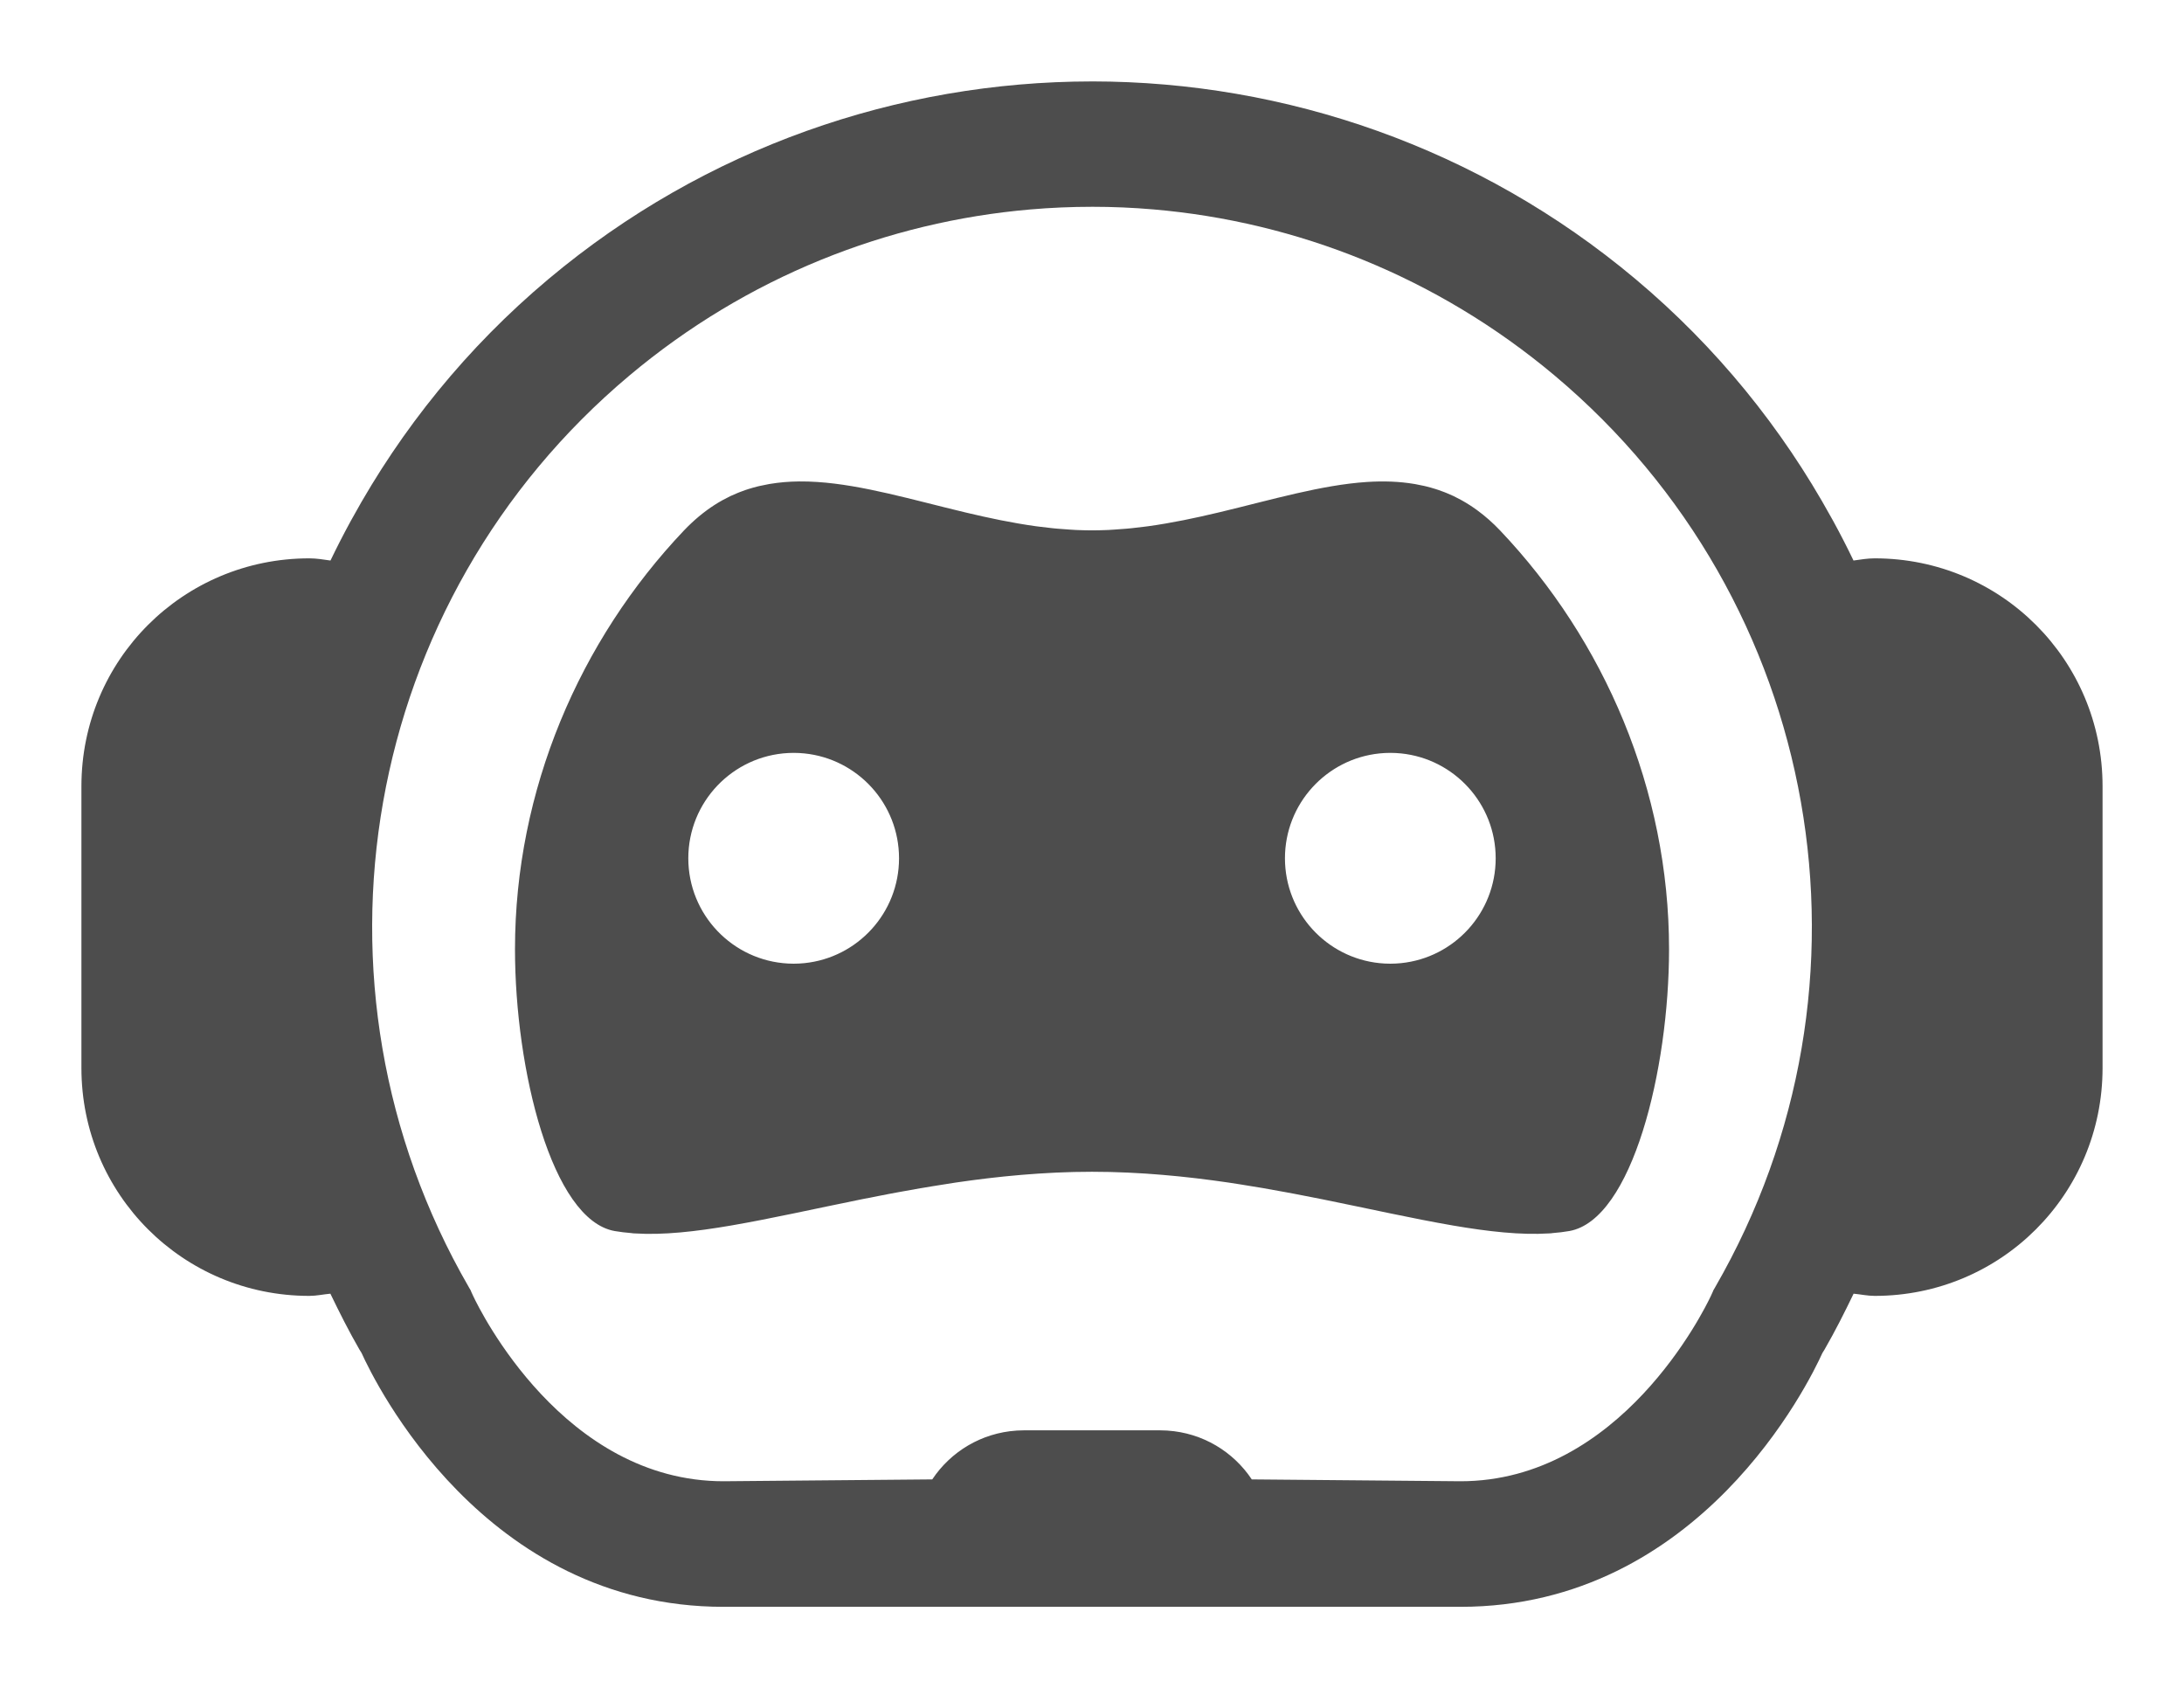 <?xml version="1.0" encoding="UTF-8"?>
<svg width="134.13mm" height="103.67mm" version="1.1" viewBox="0 0 134.13 103.67" xmlns="http://www.w3.org/2000/svg">
<g transform="translate(-32.722 -90.194)">
<path d="m99.765 95.194v5.2e-4c-11.855 9e-3 -23.728 4.056-33.359 12.137-5.022 4.214-9.045 9.218-12.052 14.694-0.034 0.062-0.07 0.123-0.103 0.184-0.432 0.792-0.843 1.595-1.233 2.405-0.435-0.061-0.856-0.134-1.303-0.134-7.752 0-13.993 6.242-13.993 13.993v0.011 17.283 0.011c0 7.751 6.241 13.993 13.993 13.993 0.444 0 0.865-0.096 1.297-0.135 0.558 1.156 1.135 2.303 1.785 3.431 0.041 0.074 0.087 0.139 0.13 0.209 0.81 1.789 7.514 15.589 22.231 15.589l22.628-2e-3 22.628 2e-3c14.722 0 21.425-13.809 22.232-15.591 0.043-0.069 0.088-0.134 0.129-0.207 0.65-1.127 1.228-2.275 1.785-3.431 0.432 0.039 0.853 0.135 1.297 0.135 7.752 0 13.993-6.242 13.993-13.993v-0.011-17.283-0.011c0-7.751-6.241-13.993-13.993-13.993-0.446 0-0.868 0.074-1.303 0.134-0.39-0.811-0.801-1.613-1.234-2.405-0.046-0.084-0.094-0.166-0.14-0.25-3.003-5.45-7.013-10.431-12.015-14.629-9.631-8.082-21.505-12.128-33.359-12.137v-5.2e-4h-0.021-0.021zm0.019 7.698c0.315 0 0.63 3e-3 0.946 0.01 1e-3 3e-5 2e-3 -2e-5 3e-3 0 0.314 7e-3 0.629 0.017 0.943 0.03 1e-3 5e-5 2e-3 -4e-5 3e-3 0 0.314 0.013 0.628 0.03 0.942 0.051 1e-3 6e-5 2e-3 -7e-5 3e-3 0 0.314 0.02 0.627 0.044 0.941 0.071 8.802 0.755 17.427 4.153 24.625 10.193 16.454 13.807 20.613 37.379 9.873 55.982-8e-3 0.013-0.013 0.025-0.02 0.038l-0.092 0.154-0.042 0.104c-0.042 0.085-0.081 0.169-0.116 0.253-0.413 0.876-5.558 11.376-15.378 11.376l-12.816-0.114c-1.131-1.701-3.011-2.854-5.177-2.997-0.014-1e-3 -0.029-2e-3 -0.043-3e-3 -0.136-8e-3 -0.273-0.013-0.411-0.013h-4e-3 -8.358c-0.138 0-0.275 5e-3 -0.411 0.013-0.015 1e-3 -0.029 2e-3 -0.043 3e-3 -2.165 0.143-4.045 1.297-5.176 2.997l-12.816 0.114c-9.815 0-14.96-10.488-15.377-11.373-0.036-0.086-0.076-0.172-0.119-0.258l-0.04-0.101-0.092-0.153c-8e-3 -0.013-0.013-0.026-0.021-0.039-10.74-18.602-6.58-42.175 9.874-55.982 7.199-6.041 15.823-9.438 24.625-10.193 1.256-0.108 2.517-0.162 3.776-0.162zm-17.999 16.866c-0.612 6e-3 -1.213 0.057-1.801 0.156-0.02 3e-3 -0.04 7e-3 -0.059 0.011-0.178 0.031-0.356 0.067-0.532 0.108-0.054 0.013-0.109 0.025-0.163 0.038-0.078 0.02-0.156 0.04-0.234 0.062-0.098 0.027-0.195 0.056-0.292 0.087-0.064 0.02-0.128 0.041-0.192 0.062-0.121 0.041-0.241 0.085-0.36 0.132-0.045 0.018-0.09 0.035-0.134 0.054-0.141 0.058-0.281 0.117-0.42 0.183-6e-3 3e-3 -0.013 6e-3 -0.02 9e-3 -2.65e-4 1.7e-4 -7.94e-4 3.4e-4 -0.001 5.3e-4 -0.153 0.073-0.305 0.152-0.456 0.235-0.022 0.012-0.043 0.024-0.065 0.036-0.312 0.174-0.619 0.372-0.921 0.593-8e-3 6e-3 -0.015 0.012-0.023 0.018-0.313 0.23-0.62 0.486-0.922 0.769-0.154 0.144-0.307 0.294-0.458 0.453-6.412 6.75-10.382 15.937-10.382 25.721 0 7.384 2.259 16.621 6.124 17.304 0.33 0.058 0.674 0.097 1.026 0.126 0.035 4e-3 0.069 0.011 0.104 0.014 0.038 3e-3 0.078 3e-3 0.116 6e-3 1.723 0.11 3.712-0.11 5.911-0.487 4e-3 -7.9e-4 9e-3 -1e-3 0.013-2e-3 6e-3 -1e-3 0.013-3e-3 0.019-4e-3 2.413-0.415 5.077-1.016 7.946-1.597 0.026-5e-3 0.051-0.01 0.077-0.015 0.536-0.108 1.081-0.215 1.63-0.319 0.195-0.037 0.394-0.073 0.591-0.11 0.44-0.082 0.883-0.162 1.332-0.239 0.26-0.045 0.523-0.087 0.785-0.13 0.452-0.074 0.904-0.148 1.363-0.216 0.063-9e-3 0.127-0.018 0.19-0.027 0.252-0.036 0.504-0.072 0.758-0.106 0.099-0.013 0.198-0.026 0.297-0.039 0.242-0.031 0.484-0.062 0.728-0.091 0.117-0.014 0.235-0.026 0.352-0.04 0.225-0.025 0.45-0.051 0.676-0.074 0.135-0.014 0.271-0.026 0.407-0.039 0.222-0.021 0.444-0.042 0.668-0.061 0.138-0.012 0.276-0.021 0.414-0.032 0.208-0.016 0.416-0.032 0.626-0.046 0.195-0.013 0.39-0.023 0.586-0.034 0.167-9e-3 0.334-0.019 0.501-0.027 0.223-0.01 0.447-0.017 0.67-0.024 0.14-4e-3 0.28-0.011 0.42-0.014 0.352-8e-3 0.705-0.012 1.059-0.012 0.016-2e-5 0.031-5.3e-4 0.046-5.3e-4 0.016 0 0.033 5.3e-4 0.049 5.3e-4 0.355 2.6e-4 0.708 4e-3 1.06 0.012 0.137 3e-3 0.273 0.01 0.41 0.014 0.227 7e-3 0.455 0.014 0.681 0.024 0.167 7e-3 0.333 0.018 0.5 0.027 0.195 0.011 0.39 0.02 0.584 0.033 0.211 0.014 0.421 0.031 0.631 0.047 0.137 0.011 0.274 0.02 0.411 0.032 0.223 0.019 0.446 0.04 0.668 0.061 0.136 0.013 0.272 0.025 0.407 0.039 0.23 0.024 0.458 0.049 0.686 0.075 0.113 0.013 0.226 0.025 0.338 0.038 0.246 0.029 0.49 0.06 0.734 0.092 0.098 0.013 0.197 0.025 0.295 0.038 0.258 0.035 0.514 0.07 0.77 0.107 0.058 8e-3 0.115 0.016 0.173 0.025 0.464 0.068 0.92 0.144 1.377 0.219 0.259 0.043 0.52 0.083 0.777 0.128 0.449 0.077 0.892 0.158 1.333 0.24 0.197 0.037 0.395 0.073 0.591 0.11 0.549 0.105 1.094 0.211 1.63 0.319 0.026 5e-3 0.051 0.01 0.077 0.015 2.868 0.58 5.531 1.181 7.943 1.596 0.013 2e-3 0.025 5e-3 0.038 7e-3 2.197 0.377 4.186 0.596 5.908 0.486 0.038-2e-3 0.078-3e-3 0.116-6e-3 0.035-3e-3 0.07-0.01 0.105-0.014 0.352-0.028 0.696-0.067 1.025-0.126 3.864-0.683 6.124-9.92 6.124-17.304 0-9.784-3.97-18.971-10.382-25.721-0.446-0.469-0.904-0.871-1.373-1.216-0.013-0.01-0.026-0.019-0.039-0.029-0.299-0.218-0.601-0.412-0.909-0.584-0.024-0.013-0.048-0.027-0.072-0.04-0.15-0.082-0.301-0.161-0.453-0.234-1e-3 -6.6e-4 -3e-3 -1e-3 -4e-3 -2e-3 -6e-3 -3e-3 -0.012-5e-3 -0.018-8e-3 -0.137-0.064-0.275-0.124-0.413-0.18-0.048-0.02-0.097-0.039-0.145-0.058-0.121-0.047-0.243-0.092-0.366-0.133-0.056-0.019-0.113-0.037-0.169-0.055-0.101-0.032-0.203-0.063-0.305-0.091-0.079-0.022-0.158-0.043-0.237-0.062-0.051-0.013-0.103-0.025-0.154-0.037-0.18-0.042-0.361-0.078-0.543-0.11-0.017-3e-3 -0.035-6e-3 -0.052-9e-3 -0.942-0.159-1.916-0.189-2.919-0.124-2.804 0.184-5.837 1.09-9.033 1.854-0.033 8e-3 -0.065 0.015-0.098 0.023-1.399 0.333-2.831 0.636-4.288 0.839-0.071 0.01-0.142 0.018-0.213 0.027-0.272 0.036-0.544 0.068-0.818 0.096-0.105 0.011-0.211 0.02-0.316 0.03-0.255 0.023-0.511 0.042-0.767 0.057-0.113 7e-3 -0.226 0.015-0.339 0.021-0.07 3e-3 -0.141 6e-3 -0.211 8e-3 -0.264 0.01-0.528 0.017-0.793 0.017h-6e-3 -9e-3c-0.265-7e-5 -0.529-7e-3 -0.793-0.017-0.07-3e-3 -0.141-5e-3 -0.211-8e-3 -0.113-5e-3 -0.226-0.014-0.338-0.021-0.257-0.015-0.513-0.034-0.768-0.057-0.106-0.01-0.211-0.019-0.316-0.03-0.273-0.028-0.546-0.06-0.818-0.096-0.071-9e-3 -0.142-0.018-0.212-0.027-1.459-0.203-2.891-0.507-4.292-0.84-0.027-7e-3 -0.054-0.013-0.082-0.02-3.201-0.764-6.237-1.672-9.045-1.856-0.377-0.025-0.749-0.036-1.117-0.033zm-0.322 16.668c0.112 5e-5 0.222 3e-3 0.333 9e-3 0.001 6e-5 0.002-6e-5 4e-3 0 0.109 6e-3 0.217 0.014 0.325 0.025 3.264 0.333 5.81 3.088 5.811 6.439-0.001 3.351-2.547 6.107-5.811 6.439-0.216 0.022-0.436 0.033-0.658 0.034-0.112-4e-5 -0.222-3e-3 -0.333-9e-3 -3.42-0.175-6.139-3.002-6.14-6.464 0.001-3.463 2.721-6.29 6.14-6.464 0.109-5e-3 0.219-9e-3 0.329-9e-3zm36.643 0c0.112 5e-5 0.222 3e-3 0.333 9e-3 1e-3 6e-5 2e-3 -6e-5 4e-3 0 0.109 6e-3 0.217 0.014 0.325 0.025 3.264 0.333 5.81 3.088 5.811 6.439-1e-3 3.351-2.547 6.107-5.811 6.439-0.216 0.022-0.436 0.033-0.658 0.034-0.113-4e-5 -0.225-3e-3 -0.337-9e-3 -0.109-6e-3 -0.217-0.014-0.325-0.025-3.263-0.332-5.81-3.088-5.811-6.439 7.9e-4 -3.351 2.547-6.107 5.811-6.439 0.216-0.022 0.436-0.034 0.658-0.034z" fill="#4d4d4d" fill-rule="evenodd"/>
</g>
</svg>
